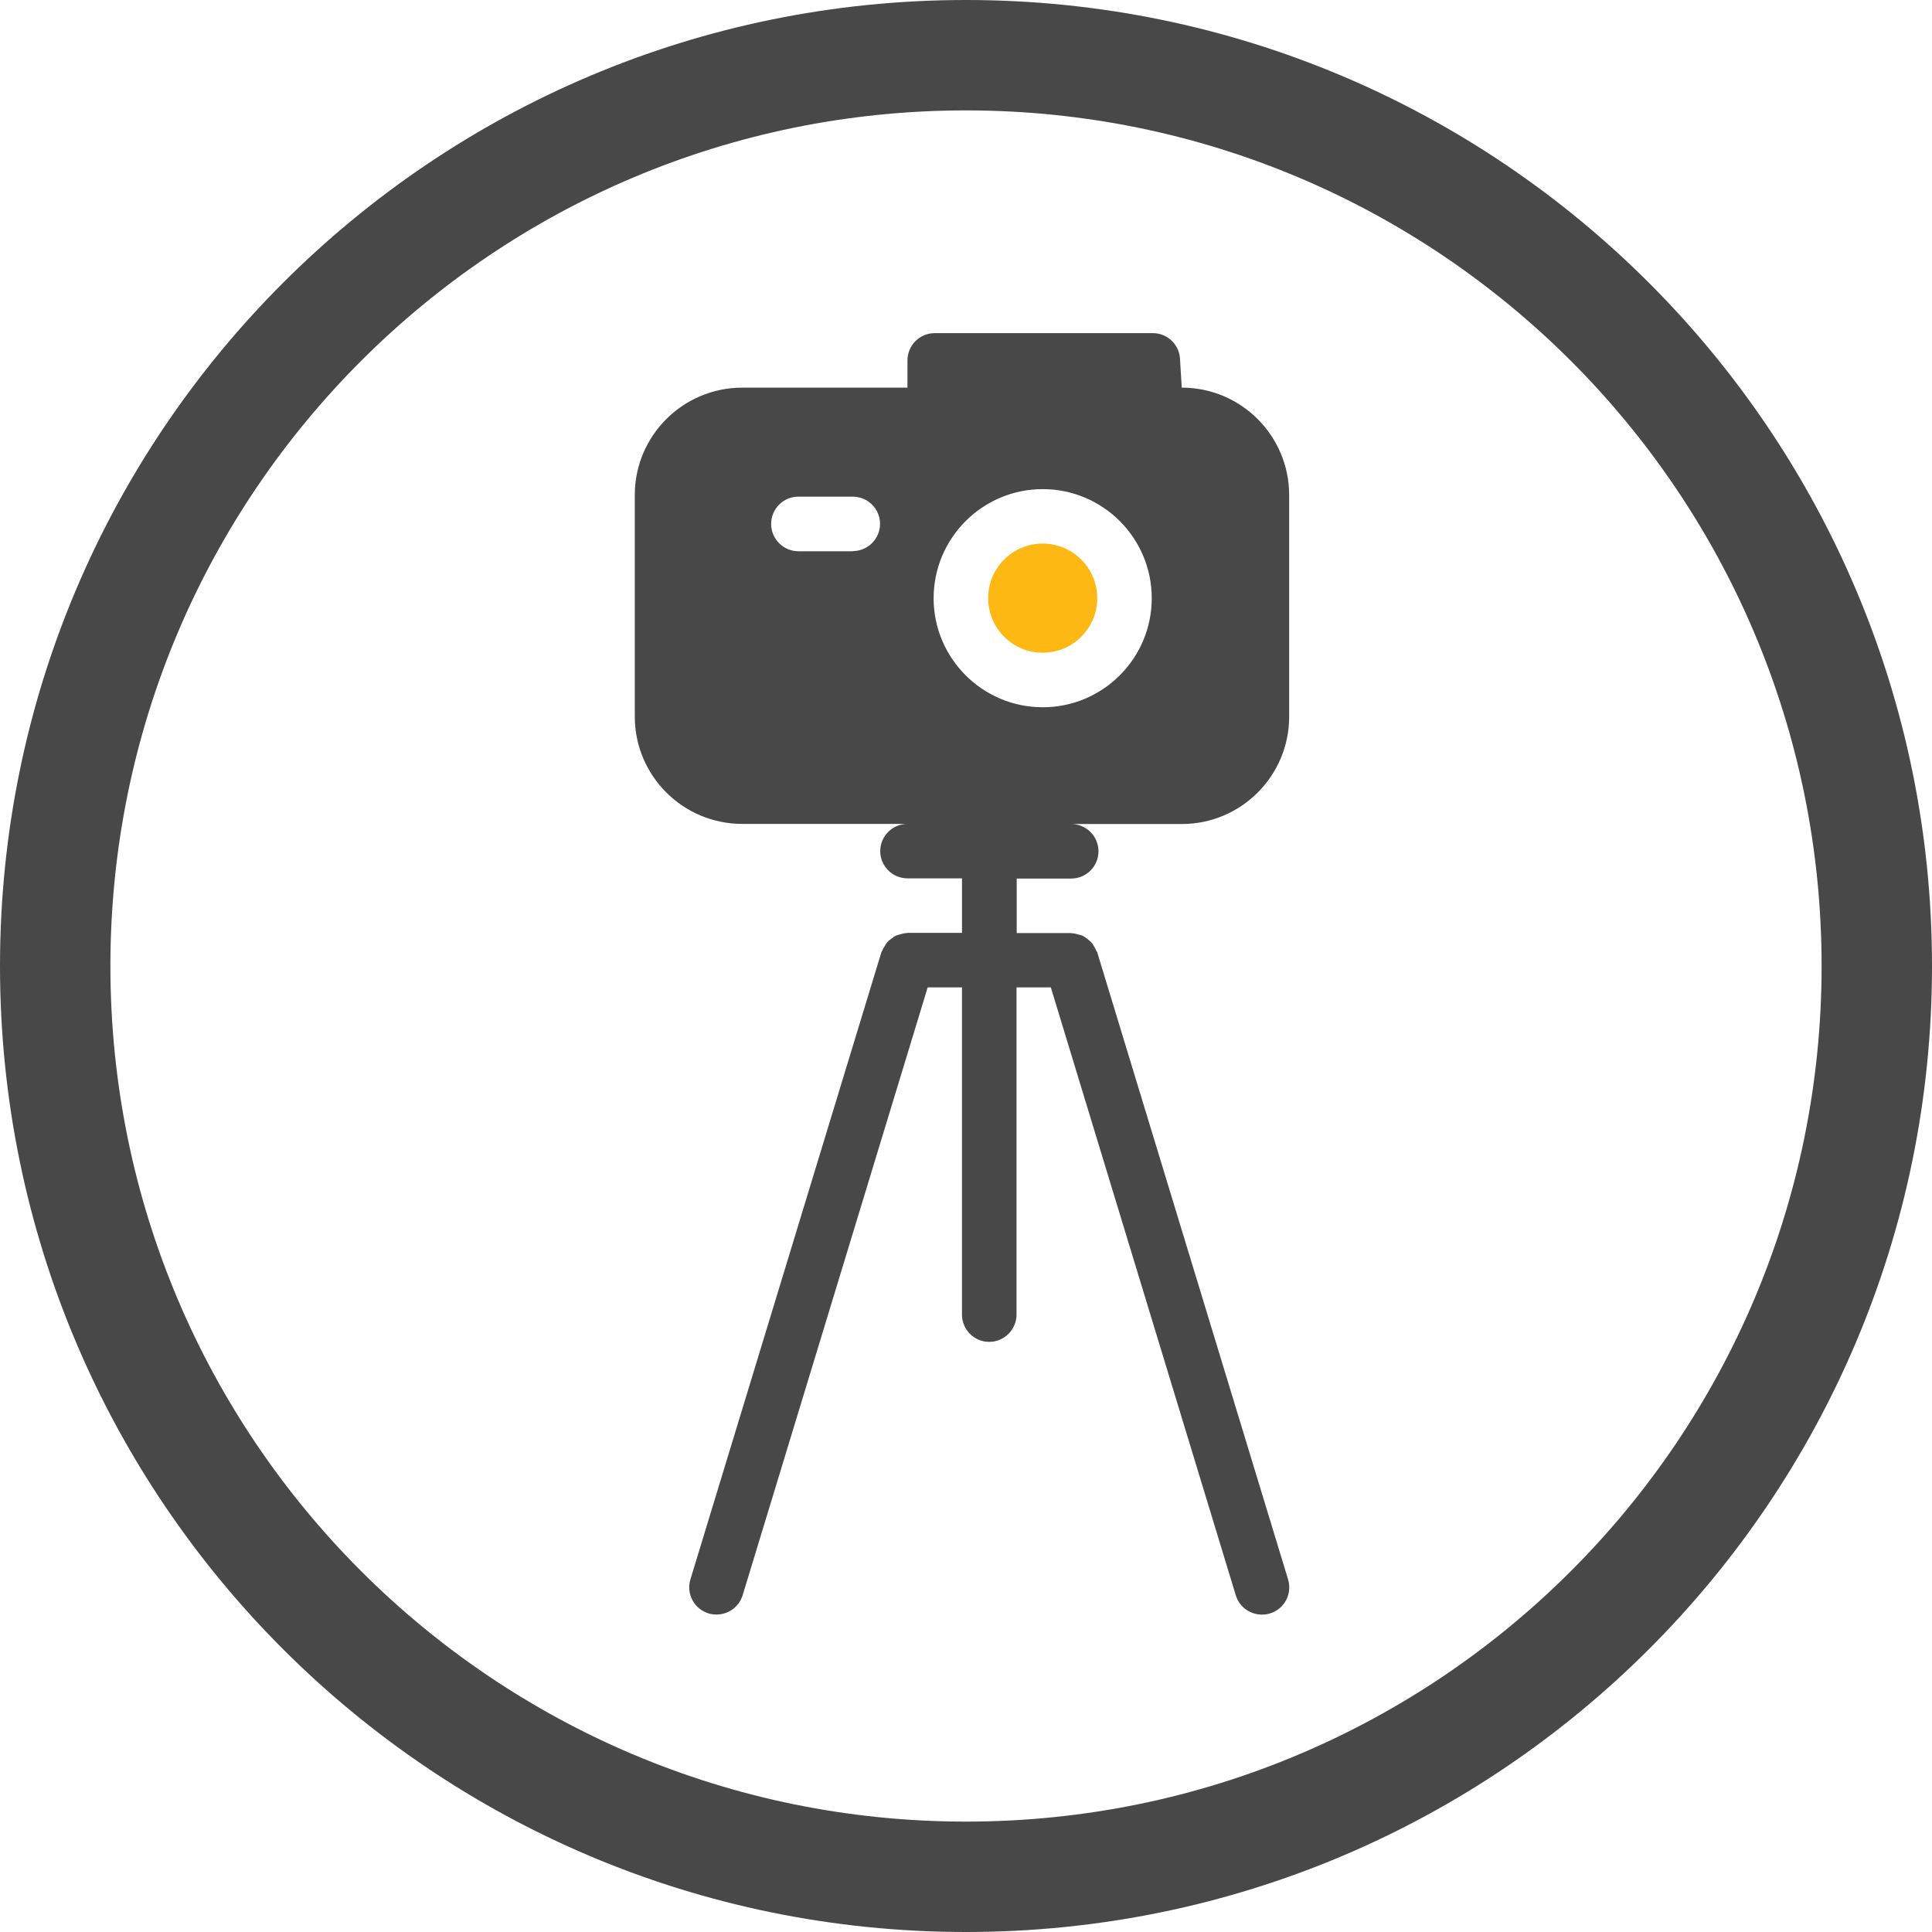 <svg xmlns="http://www.w3.org/2000/svg" viewBox="0 0 140 140">
  <g fill="none" fill-rule="evenodd">
    <path fill="#FDB813" d="M79.51 43.347c0 2.182-1.77 3.952-3.953 3.952-2.182 0-3.95-1.77-3.95-3.96 0-2.18 1.768-3.95 3.95-3.95 2.183 0 3.952 1.77 3.952 3.95"/>
    <path fill="#484848" d="M75.557 51.25c-4.358 0-7.903-3.544-7.903-7.9 0-4.36 3.545-7.906 7.903-7.906 4.363 0 7.903 3.54 7.903 7.907 0 4.36-3.54 7.9-7.903 7.9zm-13.75-11.305h-3.952c-1.09 0-1.976-.89-1.976-1.976 0-1.09.88-1.98 1.97-1.98h3.95c1.09 0 1.973.89 1.973 1.97 0 1.086-.89 1.975-1.976 1.975zm31.61 11.98V35.868c0-4.29-3.488-7.78-7.783-7.78l-.12-1.972c0-1.09-.888-1.976-1.974-1.976H67.734c-1.09 0-1.976.884-1.976 1.975v1.975H53.78c-4.287 0-7.78 3.486-7.78 7.777v16.055c0 4.295 3.485 7.78 7.78 7.78h11.98c-1.09 0-1.976.89-1.976 1.977 0 1.08.885 1.97 1.976 1.97h3.95v3.95h-3.95c-.036 0-.067.02-.1.02-.14.003-.268.043-.406.08-.115.034-.237.06-.34.105-.114.056-.21.13-.308.21-.103.08-.21.146-.293.24-.082.084-.133.194-.2.297-.075.11-.146.23-.194.36-.02.035-.04.06-.05.09L50.03 114.45c-.316 1.05.273 2.147 1.316 2.463.186.06.39.083.577.083.845 0 1.63-.55 1.892-1.4L67.223 71.55h2.485v23.71c0 1.087.882 1.976 1.973 1.976 1.09 0 1.98-.89 1.98-1.975V71.55h2.486L89.55 115.6c.258.86 1.05 1.4 1.894 1.4.185 0 .384-.023.577-.083 1.05-.316 1.63-1.41 1.32-2.462L79.51 69.012c-.013-.04-.04-.063-.057-.09-.044-.127-.11-.24-.183-.356-.07-.103-.124-.217-.21-.3-.083-.09-.18-.154-.277-.234-.107-.082-.205-.16-.325-.22-.106-.052-.217-.072-.328-.096-.134-.04-.265-.083-.41-.083-.03 0-.067-.02-.096-.02h-3.95v-3.95h3.95c1.09 0 1.976-.886 1.976-1.977 0-1.086-.885-1.975-1.976-1.975h8.02c4.29 0 7.774-3.49 7.774-7.78z"/>
    <path fill="#484848" d="M132 70c0-34.242-27.758-62-62-62C35.758 8 8 35.758 8 70c0 34.242 27.758 62 62 62 34.242 0 62-27.758 62-62zM0 70C0 31.34 31.34 0 70 0s70 31.34 70 70-31.34 70-70 70S0 108.66 0 70z"/>
  </g>
</svg>
